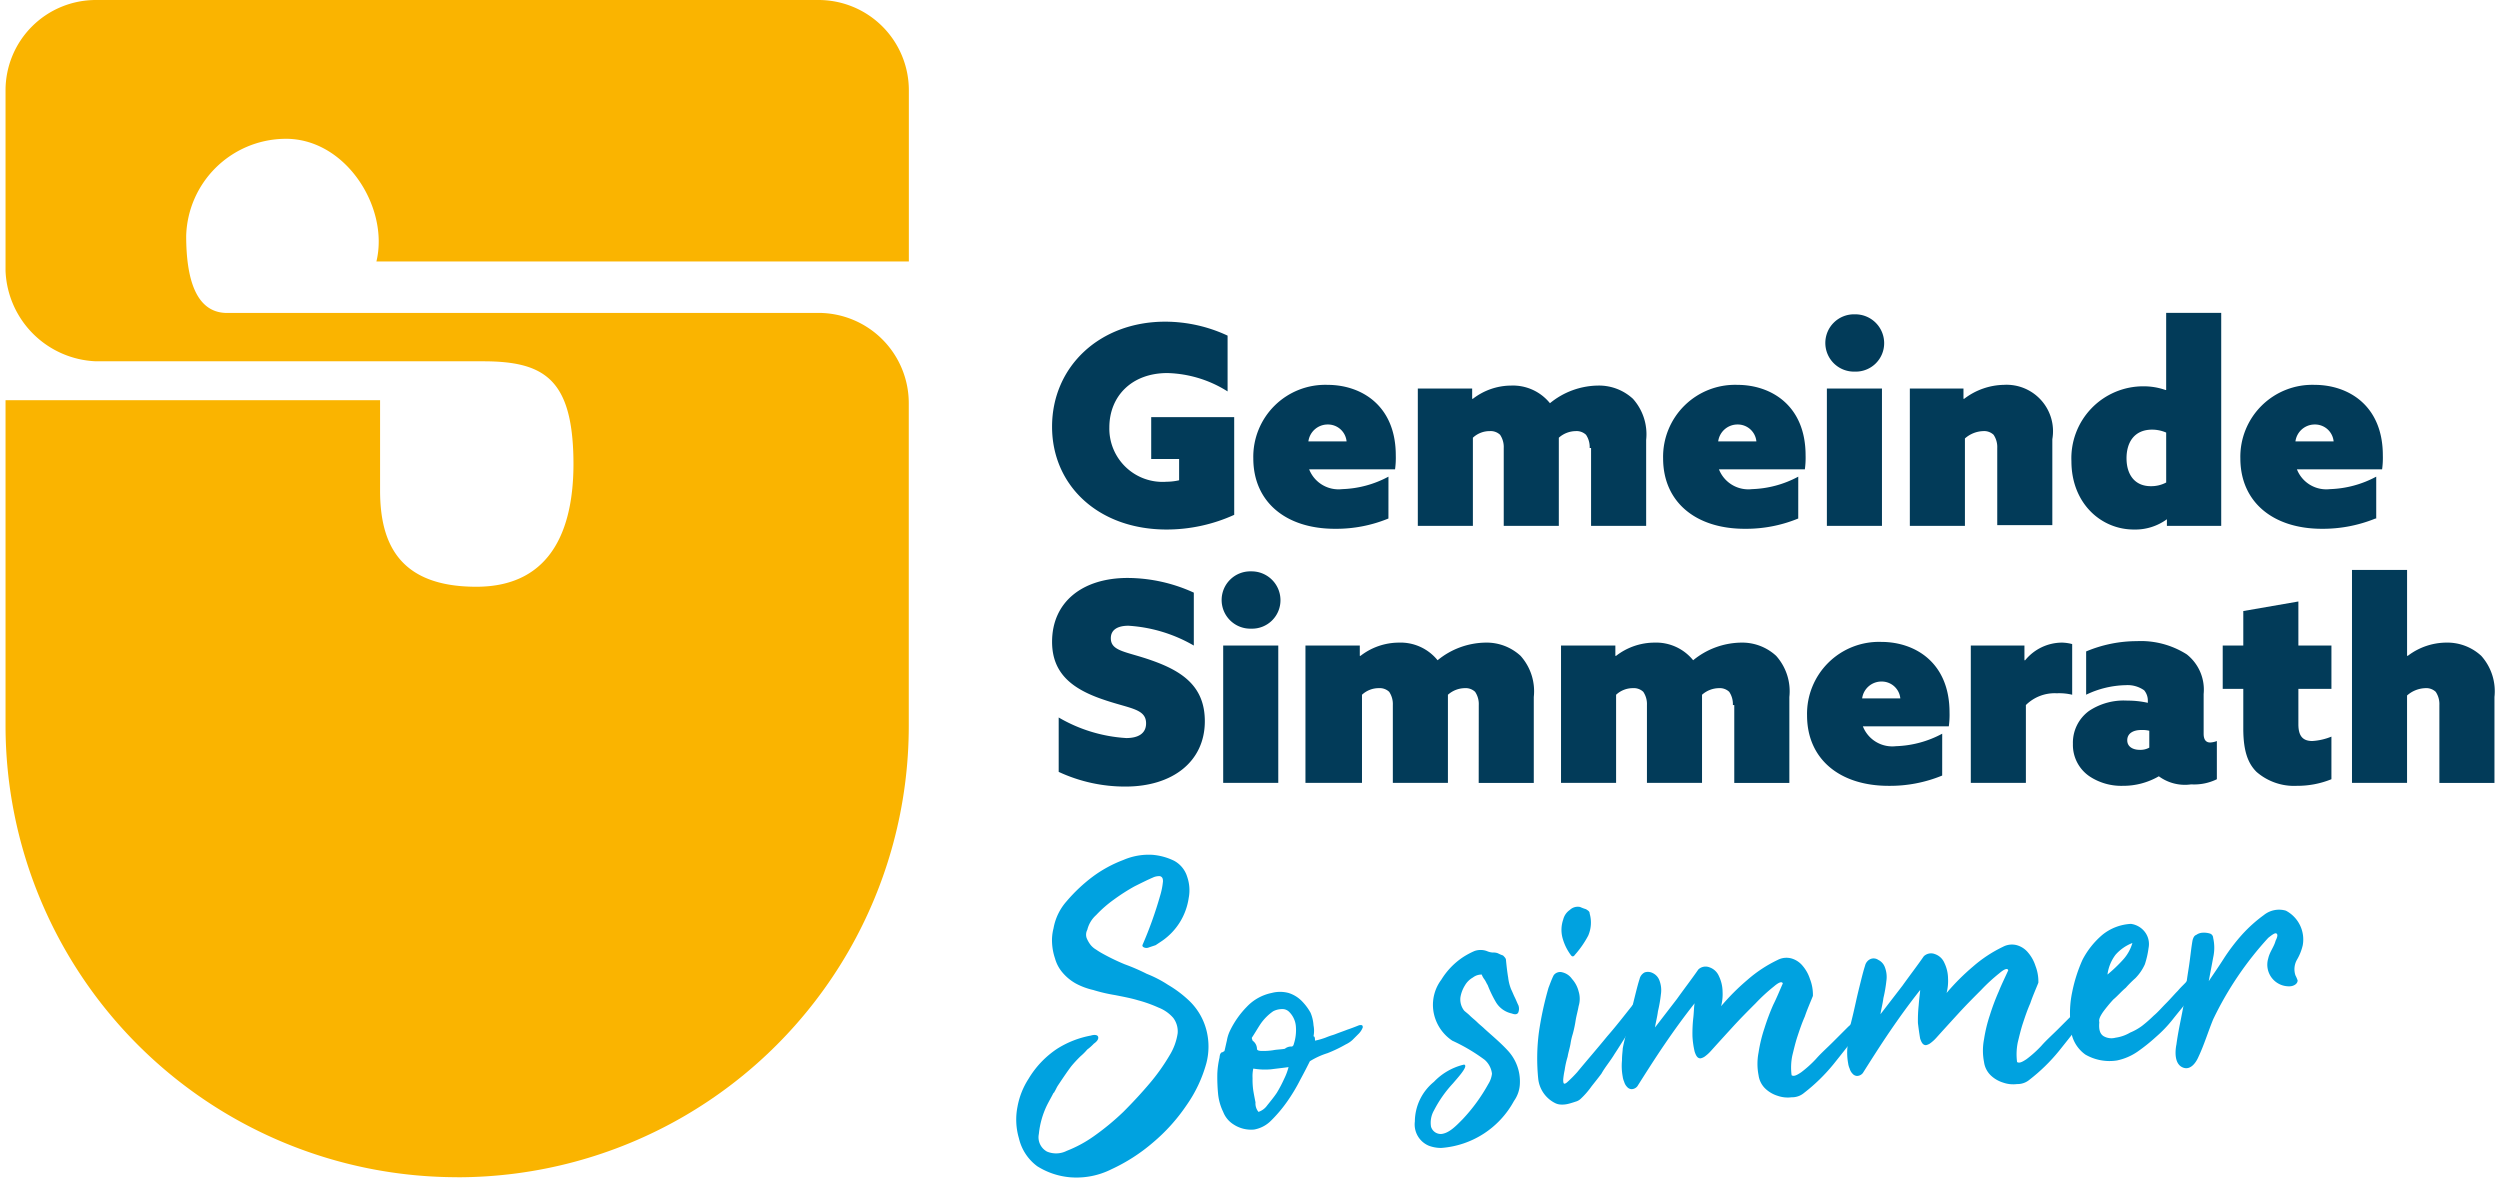 <?xml version="1.0" encoding="UTF-8" standalone="no"?><svg xmlns="http://www.w3.org/2000/svg" height="179" id="SIMM_Logo" viewBox="0 0 217.69 103" width="380">
  <path d="M39.5,102.968a39.476,39.476,0,0,0,39.5-39.5v-28.2a7.9,7.9,0,0,0-7.9-7.9h-51.9c-2.569-.128-3.4-3.019-3.4-6.745a8.738,8.738,0,0,1,8.479-8.479h0c5.4-.193,9.314,5.974,8.158,10.727h46.57V7.9a7.9,7.9,0,0,0-7.9-7.9H7.9A7.9,7.9,0,0,0,0,7.9V23.7a8.245,8.245,0,0,0,7.9,7.9H41.752c5.139,0,7.644,1.413,7.9,7.9s-1.734,11.819-8.479,11.819-8.415-3.79-8.415-8.415v-7.9H0V63.463a39.517,39.517,0,0,0,39.5,39.5" data-name="Pfad 1" fill="#fab400" id="Pfad_1" transform="translate(0 0)"/>
  <g data-name="Gruppe 1" id="Gruppe_1" transform="translate(91.534 27.364)">
    <path d="M158.43,60.694a14.274,14.274,0,0,1-5.91,1.285c-5.974,0-10.021-3.854-10.021-8.993,0-5.267,4.175-9.186,9.892-9.186a12.906,12.906,0,0,1,5.46,1.22V49.9a10.329,10.329,0,0,0-5.267-1.606c-3.147,0-5.075,2.055-5.075,4.753a4.657,4.657,0,0,0,5.01,4.753,5.094,5.094,0,0,0,1.092-.128V55.812h-2.441V52.15h7.258Z" data-name="Pfad 2" fill="#023b59" id="Pfad_2" transform="translate(-142.5 -43.029)"/>
    <path d="M181.719,64.091a11.966,11.966,0,0,1-4.689.9c-4.239,0-7.13-2.312-7.13-6.166a6.293,6.293,0,0,1,6.488-6.423c2.955,0,5.974,1.8,5.974,6.166a7.376,7.376,0,0,1-.064,1.22h-7.515a2.76,2.76,0,0,0,2.891,1.734,9.124,9.124,0,0,0,4.047-1.092Zm-3.661-6.745a1.634,1.634,0,0,0-1.67-1.477,1.7,1.7,0,0,0-1.67,1.477Z" data-name="Pfad 3" fill="#023b59" id="Pfad_3" transform="translate(-152.3 -46.105)"/>
    <path d="M207.331,57.96a1.907,1.907,0,0,0-.321-1.156,1.2,1.2,0,0,0-.9-.321,2.263,2.263,0,0,0-1.477.578v7.708h-4.818V57.96a1.907,1.907,0,0,0-.321-1.156,1.2,1.2,0,0,0-.9-.321,2.144,2.144,0,0,0-1.477.578v7.708H192.3V52.757h4.753v.9h.064a5.5,5.5,0,0,1,3.34-1.156,4.166,4.166,0,0,1,3.4,1.542,6.743,6.743,0,0,1,4.175-1.542,4.375,4.375,0,0,1,3.083,1.156,4.646,4.646,0,0,1,1.156,3.6v7.515h-4.818V57.96Z" data-name="Pfad 4" fill="#023b59" id="Pfad_4" transform="translate(-160.311 -46.141)"/>
    <path d="M237.519,64.091a11.966,11.966,0,0,1-4.689.9c-4.239,0-7.13-2.312-7.13-6.166a6.293,6.293,0,0,1,6.488-6.423c2.955,0,5.974,1.8,5.974,6.166a7.376,7.376,0,0,1-.064,1.22h-7.515a2.76,2.76,0,0,0,2.891,1.734,9.124,9.124,0,0,0,4.047-1.092Zm-3.661-6.745a1.634,1.634,0,0,0-1.67-1.477,1.7,1.7,0,0,0-1.67,1.477Z" data-name="Pfad 5" fill="#023b59" id="Pfad_5" transform="translate(-172.257 -46.105)"/>
    <path d="M250.369,42.8a2.523,2.523,0,0,1,2.569,2.505,2.484,2.484,0,0,1-2.569,2.505,2.506,2.506,0,1,1,0-5.01Zm-2.441,6.488h4.818V61.3h-4.818Z" data-name="Pfad 6" fill="#023b59" id="Pfad_6" transform="translate(-180.161 -42.672)"/>
    <path d="M259.2,52.721h4.753v.9h.064a5.874,5.874,0,0,1,3.469-1.22,4.062,4.062,0,0,1,4.239,4.753v7.515h-4.818V57.924a1.907,1.907,0,0,0-.321-1.156,1.2,1.2,0,0,0-.9-.321,2.534,2.534,0,0,0-1.606.642v7.644h-4.818V52.721Z" data-name="Pfad 7" fill="#023b59" id="Pfad_7" transform="translate(-184.239 -46.105)"/>
    <path d="M289.65,60.65a4.681,4.681,0,0,1-2.891.9c-2.891,0-5.46-2.312-5.46-5.974a6.287,6.287,0,0,1,6.295-6.552,5.758,5.758,0,0,1,1.927.321h.064V42.6H294.4V61.228H289.65V60.65Zm-.064-7.58a3.136,3.136,0,0,0-1.22-.257c-1.606,0-2.248,1.156-2.248,2.505,0,1.413.707,2.441,2.12,2.441a2.789,2.789,0,0,0,1.349-.321Z" data-name="Pfad 8" fill="#023b59" id="Pfad_8" transform="translate(-192.143 -42.6)"/>
    <path d="M316.119,64.091a12.2,12.2,0,0,1-4.689.9c-4.24,0-7.13-2.312-7.13-6.166a6.293,6.293,0,0,1,6.488-6.423c2.955,0,5.974,1.8,5.974,6.166a7.369,7.369,0,0,1-.064,1.22h-7.451a2.76,2.76,0,0,0,2.89,1.734,9.124,9.124,0,0,0,4.047-1.092v3.661Zm-3.661-6.745a1.634,1.634,0,0,0-1.67-1.477,1.7,1.7,0,0,0-1.67,1.477Z" data-name="Pfad 9" fill="#023b59" id="Pfad_9" transform="translate(-200.369 -46.105)"/>
    <path d="M143.078,90.9a13.265,13.265,0,0,0,5.91,1.8c1.028,0,1.734-.385,1.734-1.285,0-1.285-1.413-1.285-3.661-2.055-2.7-.9-4.561-2.248-4.561-5.075,0-3.469,2.634-5.588,6.616-5.588a14.025,14.025,0,0,1,5.781,1.285V84.61a12.992,12.992,0,0,0-5.717-1.734c-.9,0-1.542.321-1.542,1.092,0,1.156,1.349,1.156,3.533,1.927,2.762.964,4.689,2.312,4.689,5.331,0,3.533-2.826,5.717-6.937,5.717a13.75,13.75,0,0,1-5.845-1.285Z" data-name="Pfad 10" fill="#023b59" id="Pfad_10" transform="translate(-142.5 -55.511)"/>
    <path d="M168.169,77.8a2.523,2.523,0,0,1,2.569,2.505,2.484,2.484,0,0,1-2.569,2.505,2.506,2.506,0,1,1,0-5.01Zm-2.441,6.488h4.818V96.3h-4.818Z" data-name="Pfad 11" fill="#023b59" id="Pfad_11" transform="translate(-150.762 -55.19)"/>
    <path d="M192.159,92.96a1.907,1.907,0,0,0-.321-1.156,1.2,1.2,0,0,0-.9-.321,2.263,2.263,0,0,0-1.477.578v7.708h-4.818V92.96a1.907,1.907,0,0,0-.321-1.156,1.2,1.2,0,0,0-.9-.321,2.144,2.144,0,0,0-1.477.578v7.708H177V87.757h4.753v.9h.064a5.5,5.5,0,0,1,3.34-1.156,4.166,4.166,0,0,1,3.4,1.542,6.743,6.743,0,0,1,4.175-1.542,4.375,4.375,0,0,1,3.083,1.156,4.645,4.645,0,0,1,1.156,3.6v7.515h-4.818Z" data-name="Pfad 12" fill="#023b59" id="Pfad_12" transform="translate(-154.839 -58.659)"/>
    <path d="M226.831,92.96a1.908,1.908,0,0,0-.321-1.156,1.2,1.2,0,0,0-.9-.321,2.263,2.263,0,0,0-1.477.578v7.708h-4.818V92.96a1.907,1.907,0,0,0-.321-1.156,1.2,1.2,0,0,0-.9-.321,2.144,2.144,0,0,0-1.477.578v7.708H211.8V87.757h4.753v.9h.064a5.5,5.5,0,0,1,3.34-1.156,4.166,4.166,0,0,1,3.4,1.542,6.743,6.743,0,0,1,4.175-1.542,4.375,4.375,0,0,1,3.083,1.156,4.646,4.646,0,0,1,1.156,3.6v7.515h-4.818V92.96Z" data-name="Pfad 13" fill="#023b59" id="Pfad_13" transform="translate(-167.286 -58.659)"/>
    <path d="M257.119,99.091a11.966,11.966,0,0,1-4.689.9c-4.239,0-7.13-2.312-7.13-6.166a6.293,6.293,0,0,1,6.488-6.423c2.955,0,5.974,1.8,5.974,6.167a7.375,7.375,0,0,1-.064,1.22h-7.515a2.76,2.76,0,0,0,2.891,1.734,9.124,9.124,0,0,0,4.047-1.092Zm-3.661-6.745a1.634,1.634,0,0,0-1.67-1.477,1.7,1.7,0,0,0-1.67,1.477Z" data-name="Pfad 14" fill="#023b59" id="Pfad_14" transform="translate(-179.267 -58.623)"/>
    <path d="M267.5,87.757h4.753v1.285h.064a4.184,4.184,0,0,1,3.212-1.542,3.791,3.791,0,0,1,.9.128v4.432a4.809,4.809,0,0,0-1.349-.128,3.574,3.574,0,0,0-2.7,1.028v6.809h-4.818V87.757Z" data-name="Pfad 15" fill="#023b59" id="Pfad_15" transform="translate(-187.207 -58.659)"/>
    <path d="M289.015,99.119a6.2,6.2,0,0,1-3.147.835,5.029,5.029,0,0,1-2.826-.771,3.318,3.318,0,0,1-1.542-2.891,3.441,3.441,0,0,1,1.413-2.891,5.464,5.464,0,0,1,3.34-.9,8.126,8.126,0,0,1,1.8.193V92.5a1.393,1.393,0,0,0-.321-.9,2.508,2.508,0,0,0-1.606-.45,8.363,8.363,0,0,0-3.469.835V88.2a11.453,11.453,0,0,1,4.432-.9,7.477,7.477,0,0,1,4.368,1.156,3.931,3.931,0,0,1,1.477,3.469v3.469q0,.771.578.771a1.876,1.876,0,0,0,.578-.128v3.34a4.514,4.514,0,0,1-2.248.45,3.846,3.846,0,0,1-2.826-.707Zm-.835-3.983a2.634,2.634,0,0,0-.707-.064c-.642,0-1.22.257-1.22.9,0,.578.514.835,1.092.835a1.607,1.607,0,0,0,.835-.193Z" data-name="Pfad 16" fill="#023b59" id="Pfad_16" transform="translate(-192.214 -58.587)"/>
    <path d="M311.407,97.445a7.882,7.882,0,0,1-3.019.578,5,5,0,0,1-3.533-1.22c-.707-.707-1.156-1.734-1.156-3.79V89.544h-1.8v-3.79h1.8V82.735l4.818-.835v3.854h2.891v3.79h-2.891v3.083c0,.964.321,1.477,1.22,1.477a5.249,5.249,0,0,0,1.67-.385Z" data-name="Pfad 17" fill="#023b59" id="Pfad_17" transform="translate(-199.511 -56.656)"/>
    <path d="M319.5,77.6h4.818v7.515h.064a5.607,5.607,0,0,1,3.34-1.156,4.375,4.375,0,0,1,3.083,1.156,4.646,4.646,0,0,1,1.156,3.6v7.515h-4.818V89.419a1.907,1.907,0,0,0-.321-1.156,1.2,1.2,0,0,0-.9-.321,2.535,2.535,0,0,0-1.606.642v7.644H319.5Z" data-name="Pfad 18" fill="#023b59" id="Pfad_18" transform="translate(-205.805 -55.118)"/>
  </g>
  <g data-name="Gruppe 3" id="Gruppe_3" transform="translate(88.403 74.753)">
    <path d="M143.262,133.991a10.675,10.675,0,0,0-.835.9c-.385.514-.771,1.092-1.156,1.67-.128.193-.193.385-.321.578a.063.063,0,0,1-.064.064c-.193.385-.385.707-.578,1.092a7.479,7.479,0,0,0-.707,2.505,1.424,1.424,0,0,0,.707,1.542,2.061,2.061,0,0,0,1.734-.064,10.97,10.97,0,0,0,2.377-1.285,22.209,22.209,0,0,0,2.569-2.12q1.253-1.253,2.312-2.505a17.341,17.341,0,0,0,1.734-2.441,5.094,5.094,0,0,0,.707-1.927,1.97,1.97,0,0,0-.385-1.349,3.279,3.279,0,0,0-1.285-.9,11.725,11.725,0,0,0-1.8-.642c-.642-.193-1.349-.321-1.991-.45a14.217,14.217,0,0,1-1.927-.45,5.978,5.978,0,0,1-1.542-.578,4.207,4.207,0,0,1-1.156-.964,3.2,3.2,0,0,1-.642-1.22,5,5,0,0,1-.257-1.349,4.16,4.16,0,0,1,.128-1.285,4.831,4.831,0,0,1,1.156-2.377,14.144,14.144,0,0,1,2.248-2.12,11.04,11.04,0,0,1,2.7-1.477,5.581,5.581,0,0,1,2.569-.45,5.282,5.282,0,0,1,1.863.514,2.376,2.376,0,0,1,1.156,1.413,3.585,3.585,0,0,1,.128,1.863,5.515,5.515,0,0,1-2.312,3.726l-.578.385-.578.193a.543.543,0,0,1-.45,0c-.128-.064-.128-.128-.128-.193a34.338,34.338,0,0,0,1.542-4.3,6.407,6.407,0,0,0,.257-1.285c0-.257-.064-.385-.257-.45a1.27,1.27,0,0,0-.642.128c-.45.193-.964.45-1.606.771a17.185,17.185,0,0,0-1.8,1.156,10.541,10.541,0,0,0-1.542,1.349,2.533,2.533,0,0,0-.771,1.285.91.91,0,0,0-.064.707,2.6,2.6,0,0,0,.321.578,1.731,1.731,0,0,0,.514.45,5.929,5.929,0,0,0,.514.321,18.6,18.6,0,0,0,1.991.964,17.414,17.414,0,0,1,1.927.835,10.236,10.236,0,0,1,1.863.964,10.041,10.041,0,0,1,1.734,1.285,5.445,5.445,0,0,1,1.606,2.634,5.758,5.758,0,0,1,0,2.955,11.847,11.847,0,0,1-1.734,3.661,15.877,15.877,0,0,1-2.955,3.276,15.553,15.553,0,0,1-3.6,2.312,6.807,6.807,0,0,1-3.6.707,6.417,6.417,0,0,1-2.891-.964,4.22,4.22,0,0,1-1.606-2.441,5.793,5.793,0,0,1-.128-2.762,6.7,6.7,0,0,1,.964-2.441,8.185,8.185,0,0,1,2.505-2.634,8.348,8.348,0,0,1,2.955-1.156c.193-.064.642-.128.642.193,0,.193-.193.385-.385.514a4.155,4.155,0,0,1-.578.514A4.9,4.9,0,0,1,143.262,133.991Z" data-name="Pfad 19" fill="#00a2e0" id="Pfad_19" transform="translate(-137.626 -116.375)"/>
    <path d="M173.543,139.322a6.593,6.593,0,0,0,.9-.257c.642-.257.578-.193.9-.321s.707-.257,1.028-.385c.385-.128.707-.257,1.028-.385.321-.064.321.064.321.193a1.612,1.612,0,0,1-.321.514l-.578.578a2.231,2.231,0,0,1-.578.385,12,12,0,0,1-1.606.771,6.7,6.7,0,0,0-1.542.707c-.193.385-.45.9-.835,1.606a15.3,15.3,0,0,1-1.156,1.927,12.106,12.106,0,0,1-1.413,1.67,2.757,2.757,0,0,1-1.477.771,2.8,2.8,0,0,1-1.8-.45,2.24,2.24,0,0,1-.9-1.092,4.607,4.607,0,0,1-.45-1.606,15.648,15.648,0,0,1-.064-1.734,7.512,7.512,0,0,1,.193-1.413,1.306,1.306,0,0,1,.064-.321c.064-.064.064-.128.128-.128a.224.224,0,0,0,.128-.064.138.138,0,0,0,.128-.128c.064-.257.129-.578.193-.835a3.181,3.181,0,0,1,.257-.835,7.88,7.88,0,0,1,1.477-2.12,4.126,4.126,0,0,1,2.184-1.22,2.878,2.878,0,0,1,1.477,0,2.8,2.8,0,0,1,1.22.771,4.6,4.6,0,0,1,.707.964,3.377,3.377,0,0,1,.257,1.092,2.433,2.433,0,0,1,0,.964C173.543,138.936,173.543,139.193,173.543,139.322Zm-2.055.514c.064,0,.064,0,.128-.064a.2.2,0,0,0,.064-.128,3.913,3.913,0,0,0,.193-1.542,2,2,0,0,0-.578-1.285.825.825,0,0,0-.642-.257,1.71,1.71,0,0,0-.771.193,4.4,4.4,0,0,0-1.092,1.092c-.257.385-.514.835-.771,1.22,0,.128.064.193.064.257a.888.888,0,0,1,.385.707c0,.128.128.193.45.193a5.546,5.546,0,0,0,.963-.064c.321-.064.707-.064,1.028-.128A.856.856,0,0,1,171.488,139.835Zm-2.891,5.717a1.523,1.523,0,0,0,.771-.578c.257-.321.578-.707.835-1.092a11.17,11.17,0,0,0,.642-1.22,5.289,5.289,0,0,0,.385-1.028c-.45.064-1.028.128-1.542.193a6.076,6.076,0,0,1-1.542-.064,3.139,3.139,0,0,0-.064.835,6.6,6.6,0,0,0,.064,1.092c.064.385.128.707.193,1.028A1.154,1.154,0,0,0,168.6,145.552Z" data-name="Pfad 20" fill="#00a2e0" id="Pfad_20" transform="translate(-147.416 -123.055)"/>
    <path d="M217.193,131.709l.385-.45h.064v.064a2.671,2.671,0,0,1-.064,1.285,3.818,3.818,0,0,0-.193.45c-.193.385-.514.835-.9,1.477-.385.578-.771,1.22-1.156,1.8-.385.642-.835,1.156-1.156,1.734-.385.514-.707.9-.9,1.156a6.874,6.874,0,0,1-.9,1.028,1.035,1.035,0,0,1-.45.257c-.193.064-.385.128-.642.193a2.185,2.185,0,0,1-.642.064,1.21,1.21,0,0,1-.514-.129,2.7,2.7,0,0,1-1.477-2.12,17.659,17.659,0,0,1,.064-4.111,28.786,28.786,0,0,1,.835-3.854c.128-.321.257-.707.45-1.092a.7.7,0,0,1,.771-.257,1.428,1.428,0,0,1,.835.578,2.525,2.525,0,0,1,.578,1.092,2.19,2.19,0,0,1,0,1.285c-.064.385-.193.835-.257,1.22a10.436,10.436,0,0,1-.257,1.22,5.508,5.508,0,0,0-.193.835c-.064.385-.193.771-.257,1.156a7.471,7.471,0,0,0-.257,1.156,6.74,6.74,0,0,0-.128.835c0,.385.064.45.321.257a11.674,11.674,0,0,0,.9-.9c.9-1.092,1.8-2.12,2.634-3.147C215.587,133.765,216.358,132.737,217.193,131.709Zm-5.331-4.047q-.193.289-.385,0a4.472,4.472,0,0,1-.707-1.477,2.761,2.761,0,0,1,.064-1.606,1.428,1.428,0,0,1,.578-.835,1,1,0,0,1,.9-.257,4.425,4.425,0,0,0,.514.193c.193.128.321.193.321.385a2.855,2.855,0,0,1-.128,1.927A8.477,8.477,0,0,1,211.862,127.662Z" data-name="Pfad 21" fill="#00a2e0" id="Pfad_21" transform="translate(-162.996 -118.911)"/>
    <path d="M226.444,134.381c-.964,1.22-1.8,2.377-2.634,3.6s-1.606,2.441-2.377,3.661a.663.663,0,0,1-.514.257.555.555,0,0,1-.385-.193,1.035,1.035,0,0,1-.257-.45,1.634,1.634,0,0,1-.128-.45,5.1,5.1,0,0,1-.064-1.413c0-.514.064-.835.064-1.028.064-.385.193-.9.321-1.413s.257-1.092.385-1.67.257-1.092.385-1.606.257-1.028.385-1.413a.851.851,0,0,1,.45-.578.91.91,0,0,1,.707.064,1.149,1.149,0,0,1,.578.642,2.384,2.384,0,0,1,.128,1.22,11.861,11.861,0,0,1-.257,1.477c-.064.514-.193.964-.257,1.413L224.9,134c.642-.9,1.285-1.734,1.863-2.569a.92.92,0,0,1,.964-.193,1.385,1.385,0,0,1,.835.771,3.2,3.2,0,0,1,.321,1.349,4.161,4.161,0,0,1-.128,1.285,19.625,19.625,0,0,1,2.312-2.312,11.574,11.574,0,0,1,2.634-1.734,1.659,1.659,0,0,1,1.22-.128,1.974,1.974,0,0,1,.964.642,3.368,3.368,0,0,1,.642,1.156,3.768,3.768,0,0,1,.257,1.477c-.257.642-.514,1.22-.707,1.8-.257.578-.45,1.156-.642,1.734s-.321,1.156-.45,1.67a5.186,5.186,0,0,0-.064,1.734c.193.128.45,0,.835-.257a9.891,9.891,0,0,0,1.285-1.156c.45-.514.964-.964,1.477-1.477l1.349-1.349c1.156-1.028,1.734-1.477,1.863-1.285.128.128-.193.707-.9,1.67s-1.477,1.927-2.248,2.891a15.73,15.73,0,0,1-2.569,2.505,1.621,1.621,0,0,1-1.092.385,2.655,2.655,0,0,1-1.22-.128,2.729,2.729,0,0,1-1.092-.642,1.993,1.993,0,0,1-.578-1.156,5.189,5.189,0,0,1,0-1.991,12.716,12.716,0,0,1,.514-2.12,19.436,19.436,0,0,1,.771-2.056c.321-.642.578-1.285.835-1.863-.064-.193-.321-.128-.771.257a15.428,15.428,0,0,0-1.606,1.477c-.642.642-1.285,1.285-1.991,2.056s-1.349,1.477-1.927,2.12a3.248,3.248,0,0,1-.578.514,1.085,1.085,0,0,1-.321.128c-.257,0-.385-.193-.514-.578a7.553,7.553,0,0,1-.193-1.349,12.376,12.376,0,0,1,.064-1.542C226.38,135.216,226.38,134.574,226.444,134.381Z" data-name="Pfad 22" fill="#00a2e0" id="Pfad_22" transform="translate(-167.108 -121.39)"/>
    <path d="M257.144,132.581c-.964,1.22-1.8,2.377-2.634,3.6s-1.606,2.441-2.377,3.661a.663.663,0,0,1-.514.257.555.555,0,0,1-.385-.193,1.036,1.036,0,0,1-.257-.45,1.634,1.634,0,0,1-.129-.45,5.1,5.1,0,0,1-.064-1.413c0-.514.064-.835.064-1.028.064-.385.193-.9.321-1.413s.257-1.092.385-1.67.257-1.092.385-1.606.257-1.028.385-1.413a.851.851,0,0,1,.45-.578.713.713,0,0,1,.707.064,1.149,1.149,0,0,1,.578.642,2.384,2.384,0,0,1,.128,1.22,11.857,11.857,0,0,1-.257,1.477c-.064.514-.193.963-.257,1.413L255.6,132.2c.642-.9,1.285-1.734,1.863-2.569a.92.92,0,0,1,.964-.193,1.385,1.385,0,0,1,.835.771,3.2,3.2,0,0,1,.321,1.349,4.161,4.161,0,0,1-.128,1.285,19.623,19.623,0,0,1,2.312-2.312,11.576,11.576,0,0,1,2.634-1.734,1.659,1.659,0,0,1,1.221-.128,1.973,1.973,0,0,1,.963.642,3.368,3.368,0,0,1,.642,1.156,3.769,3.769,0,0,1,.257,1.477c-.257.642-.514,1.22-.707,1.8-.257.578-.45,1.156-.642,1.734s-.321,1.156-.45,1.67a5.249,5.249,0,0,0-.064,1.734c.193.128.45,0,.835-.257a9.891,9.891,0,0,0,1.285-1.156c.45-.514.964-.963,1.477-1.477l1.349-1.349c1.156-1.028,1.734-1.477,1.863-1.285.128.128-.193.707-.9,1.67s-1.477,1.927-2.248,2.891a15.732,15.732,0,0,1-2.569,2.505,1.621,1.621,0,0,1-1.092.385,2.655,2.655,0,0,1-1.22-.128,2.729,2.729,0,0,1-1.092-.642,1.993,1.993,0,0,1-.578-1.156,5.189,5.189,0,0,1,0-1.991,12.724,12.724,0,0,1,.514-2.12,19.441,19.441,0,0,1,.771-2.056c.257-.642.578-1.285.835-1.863-.064-.193-.321-.128-.771.257a15.436,15.436,0,0,0-1.606,1.477c-.642.642-1.285,1.285-1.991,2.056s-1.349,1.477-1.927,2.12a3.252,3.252,0,0,1-.578.514,1.086,1.086,0,0,1-.321.129c-.257,0-.385-.193-.514-.578q-.1-.578-.193-1.349a12.393,12.393,0,0,1,.064-1.542C257.08,133.095,257.144,132.774,257.144,132.581Z" data-name="Pfad 23" fill="#00a2e0" id="Pfad_23" transform="translate(-178.088 -120.746)"/>
    <path d="M281.163,134.664a8.9,8.9,0,0,1,.128-2.891,13.209,13.209,0,0,1,.9-2.826,7.249,7.249,0,0,1,1.734-2.184,4.306,4.306,0,0,1,2.505-.964,1.84,1.84,0,0,1,1.22.707,1.747,1.747,0,0,1,.321,1.413,7.675,7.675,0,0,1-.321,1.413,4.139,4.139,0,0,1-.835,1.22,10.028,10.028,0,0,0-.835.835c-.385.321-.707.707-1.092,1.028a13.461,13.461,0,0,0-.9,1.092c-.257.385-.385.642-.321.9-.064.642.064,1.028.385,1.22a1.365,1.365,0,0,0,1.028.128,3.425,3.425,0,0,0,1.285-.45,4.869,4.869,0,0,0,1.028-.578,11.387,11.387,0,0,0,1.028-.9c.385-.321.707-.707,1.092-1.092s.707-.771,1.028-1.092c.321-.385.642-.642.835-.9.193-.193.321-.385.514-.578a1.731,1.731,0,0,1,.514-.45,1.254,1.254,0,0,1,.45-.064c.129,0,.129.193,0,.514a7.317,7.317,0,0,1-.642,1.22,13.031,13.031,0,0,1-.835,1.156c-.385.514-.835,1.028-1.285,1.606a11.258,11.258,0,0,1-1.477,1.542,15.635,15.635,0,0,1-1.606,1.285,4.928,4.928,0,0,1-1.8.771,4.217,4.217,0,0,1-2.762-.514A3.062,3.062,0,0,1,281.163,134.664Zm5.4-7.194a3.769,3.769,0,0,0-1.477,1.028,3.625,3.625,0,0,0-.707,1.734,13.055,13.055,0,0,0,1.349-1.285A3.7,3.7,0,0,0,286.559,127.47Z" data-name="Pfad 24" fill="#00a2e0" id="Pfad_24" transform="translate(-188.939 -119.746)"/>
    <path d="M304.293,125.934c-.128-.064-.385.128-.707.385a29.151,29.151,0,0,0-4.818,7.13c-.45,1.092-.771,2.184-1.285,3.276-.193.45-.642,1.156-1.285.963-.835-.257-.771-1.413-.642-2.055.193-1.477.578-2.891.771-4.368.064-.835.193-1.606.321-2.441s.193-1.606.321-2.312c.064-.193.128-.385.321-.45a1.036,1.036,0,0,1,.578-.193,1.778,1.778,0,0,1,.578.064.407.407,0,0,1,.321.385,3.9,3.9,0,0,1,0,1.734c-.128.707-.257,1.349-.385,2.056.385-.578.835-1.22,1.285-1.927a16.731,16.731,0,0,1,1.606-2.12,12.378,12.378,0,0,1,1.927-1.734,2.123,2.123,0,0,1,1.927-.385,2.846,2.846,0,0,1,1.477,3.019,4.486,4.486,0,0,1-.514,1.285,1.688,1.688,0,0,0-.128,1.349,3.128,3.128,0,0,1,.193.45c0,.321-.385.514-.707.514a1.892,1.892,0,0,1-1.863-2.441c.128-.578.514-1.028.642-1.542C304.422,126.191,304.422,126,304.293,125.934Z" data-name="Pfad 25" fill="#00a2e0" id="Pfad_25" transform="translate(-194.084 -119.045)"/>
    <g data-name="Gruppe 2" id="Gruppe_2" transform="translate(34.863 8.334)">
      <path d="M201.085,141.009a3.961,3.961,0,0,0-1.028-2.826c-.642-.707-1.349-1.285-2.055-1.927-.193-.193-.45-.385-.642-.578s-.45-.385-.642-.578-.385-.321-.514-.45a1.605,1.605,0,0,1-.321-1.156,2.838,2.838,0,0,1,.385-1.028,1.858,1.858,0,0,1,.707-.707,1.234,1.234,0,0,1,.771-.257,1.759,1.759,0,0,0,.257.45c.128.193.193.385.257.45a10.132,10.132,0,0,0,.707,1.477,2.127,2.127,0,0,0,1.413,1.028c.321.128.514.064.578-.128a.891.891,0,0,0,0-.578c-.128-.257-.193-.45-.321-.707s-.193-.45-.321-.707a4,4,0,0,1-.257-1.028q-.1-.578-.193-1.542c0-.128-.128-.257-.257-.385a3.135,3.135,0,0,1-.45-.193,1.093,1.093,0,0,0-.45-.064,1.511,1.511,0,0,1-.514-.128,1.592,1.592,0,0,0-1.092,0,7.023,7.023,0,0,0-.964.514,6.349,6.349,0,0,0-1.927,1.991,3.673,3.673,0,0,0-.707,2.634,3.8,3.8,0,0,0,1.67,2.7,15.578,15.578,0,0,1,2.826,1.67,1.907,1.907,0,0,1,.642,1.22,2.158,2.158,0,0,1-.321.9,15.175,15.175,0,0,1-2.248,3.083c-.514.514-1.156,1.22-1.863,1.285a.886.886,0,0,1-.9-.642,2.161,2.161,0,0,1,.257-1.413,10.526,10.526,0,0,1,1.67-2.377c.321-.385,1.285-1.413,1.028-1.606-.064-.064-.128,0-.193,0a5.314,5.314,0,0,0-2.505,1.477,4.515,4.515,0,0,0-1.67,3.469,2.018,2.018,0,0,0,1.22,2.12,3,3,0,0,0,1.092.193,7.886,7.886,0,0,0,6.359-4.111A2.769,2.769,0,0,0,201.085,141.009Z" data-name="Pfad 26" fill="#00a2e0" id="Pfad_26" transform="translate(-191.9 -129.35)"/>
    </g>
  </g>
</svg>
